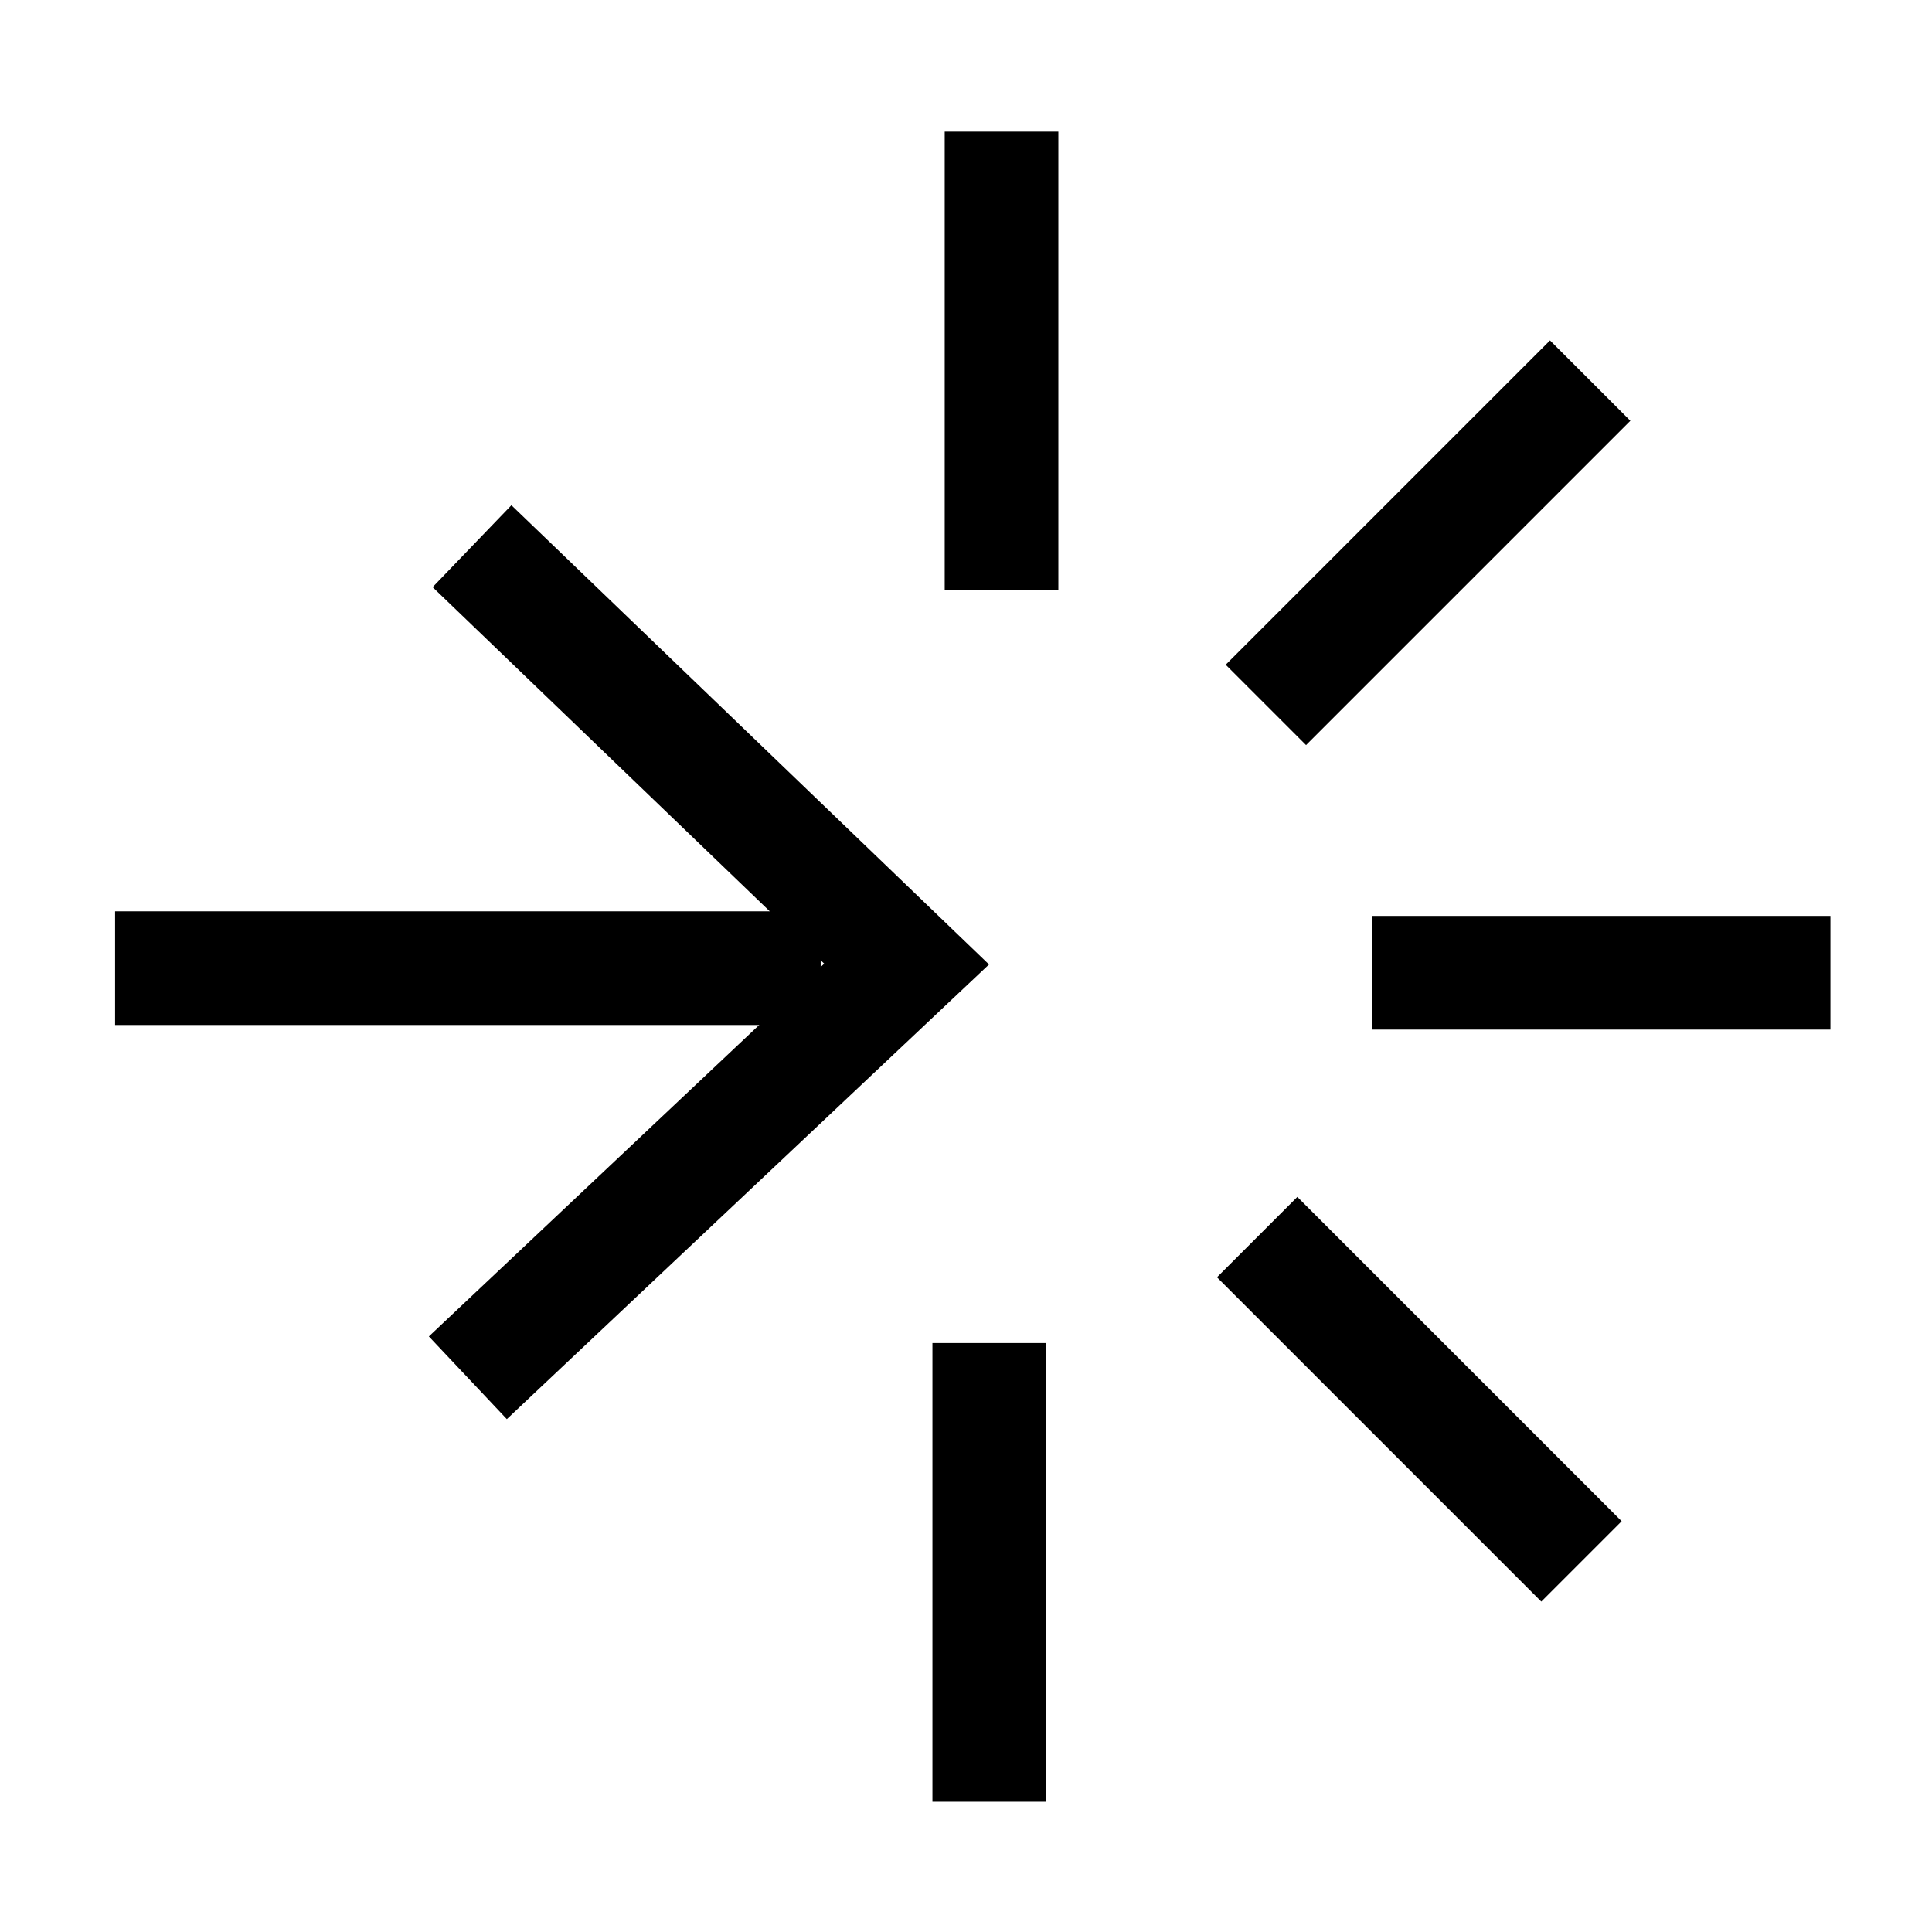 <svg width="51" height="51" viewBox="0 0 51 51" fill="none" xmlns="http://www.w3.org/2000/svg">
<path d="M26.438 15.584V3.475" stroke="black" stroke-width="3" stroke-miterlimit="10"/>
<path d="M26.114 35.453V47.562" stroke="black" stroke-width="3" stroke-miterlimit="10"/>
<path d="M33.186 32.656L41.747 41.217" stroke="black" stroke-width="3" stroke-miterlimit="10"/>
<path d="M36.21 25.678H48.319" stroke="black" stroke-width="3" stroke-miterlimit="10"/>
<path d="M33.416 18.608L41.977 10.047" stroke="black" stroke-width="3" stroke-miterlimit="10"/>
<path d="M3.038 25.557H21.664" stroke="black" stroke-width="3" stroke-miterlimit="10"/>
<path d="M12.46 14.418L23.932 25.449L12.35 36.37" stroke="black" stroke-width="3" stroke-miterlimit="10"/>
</svg>
